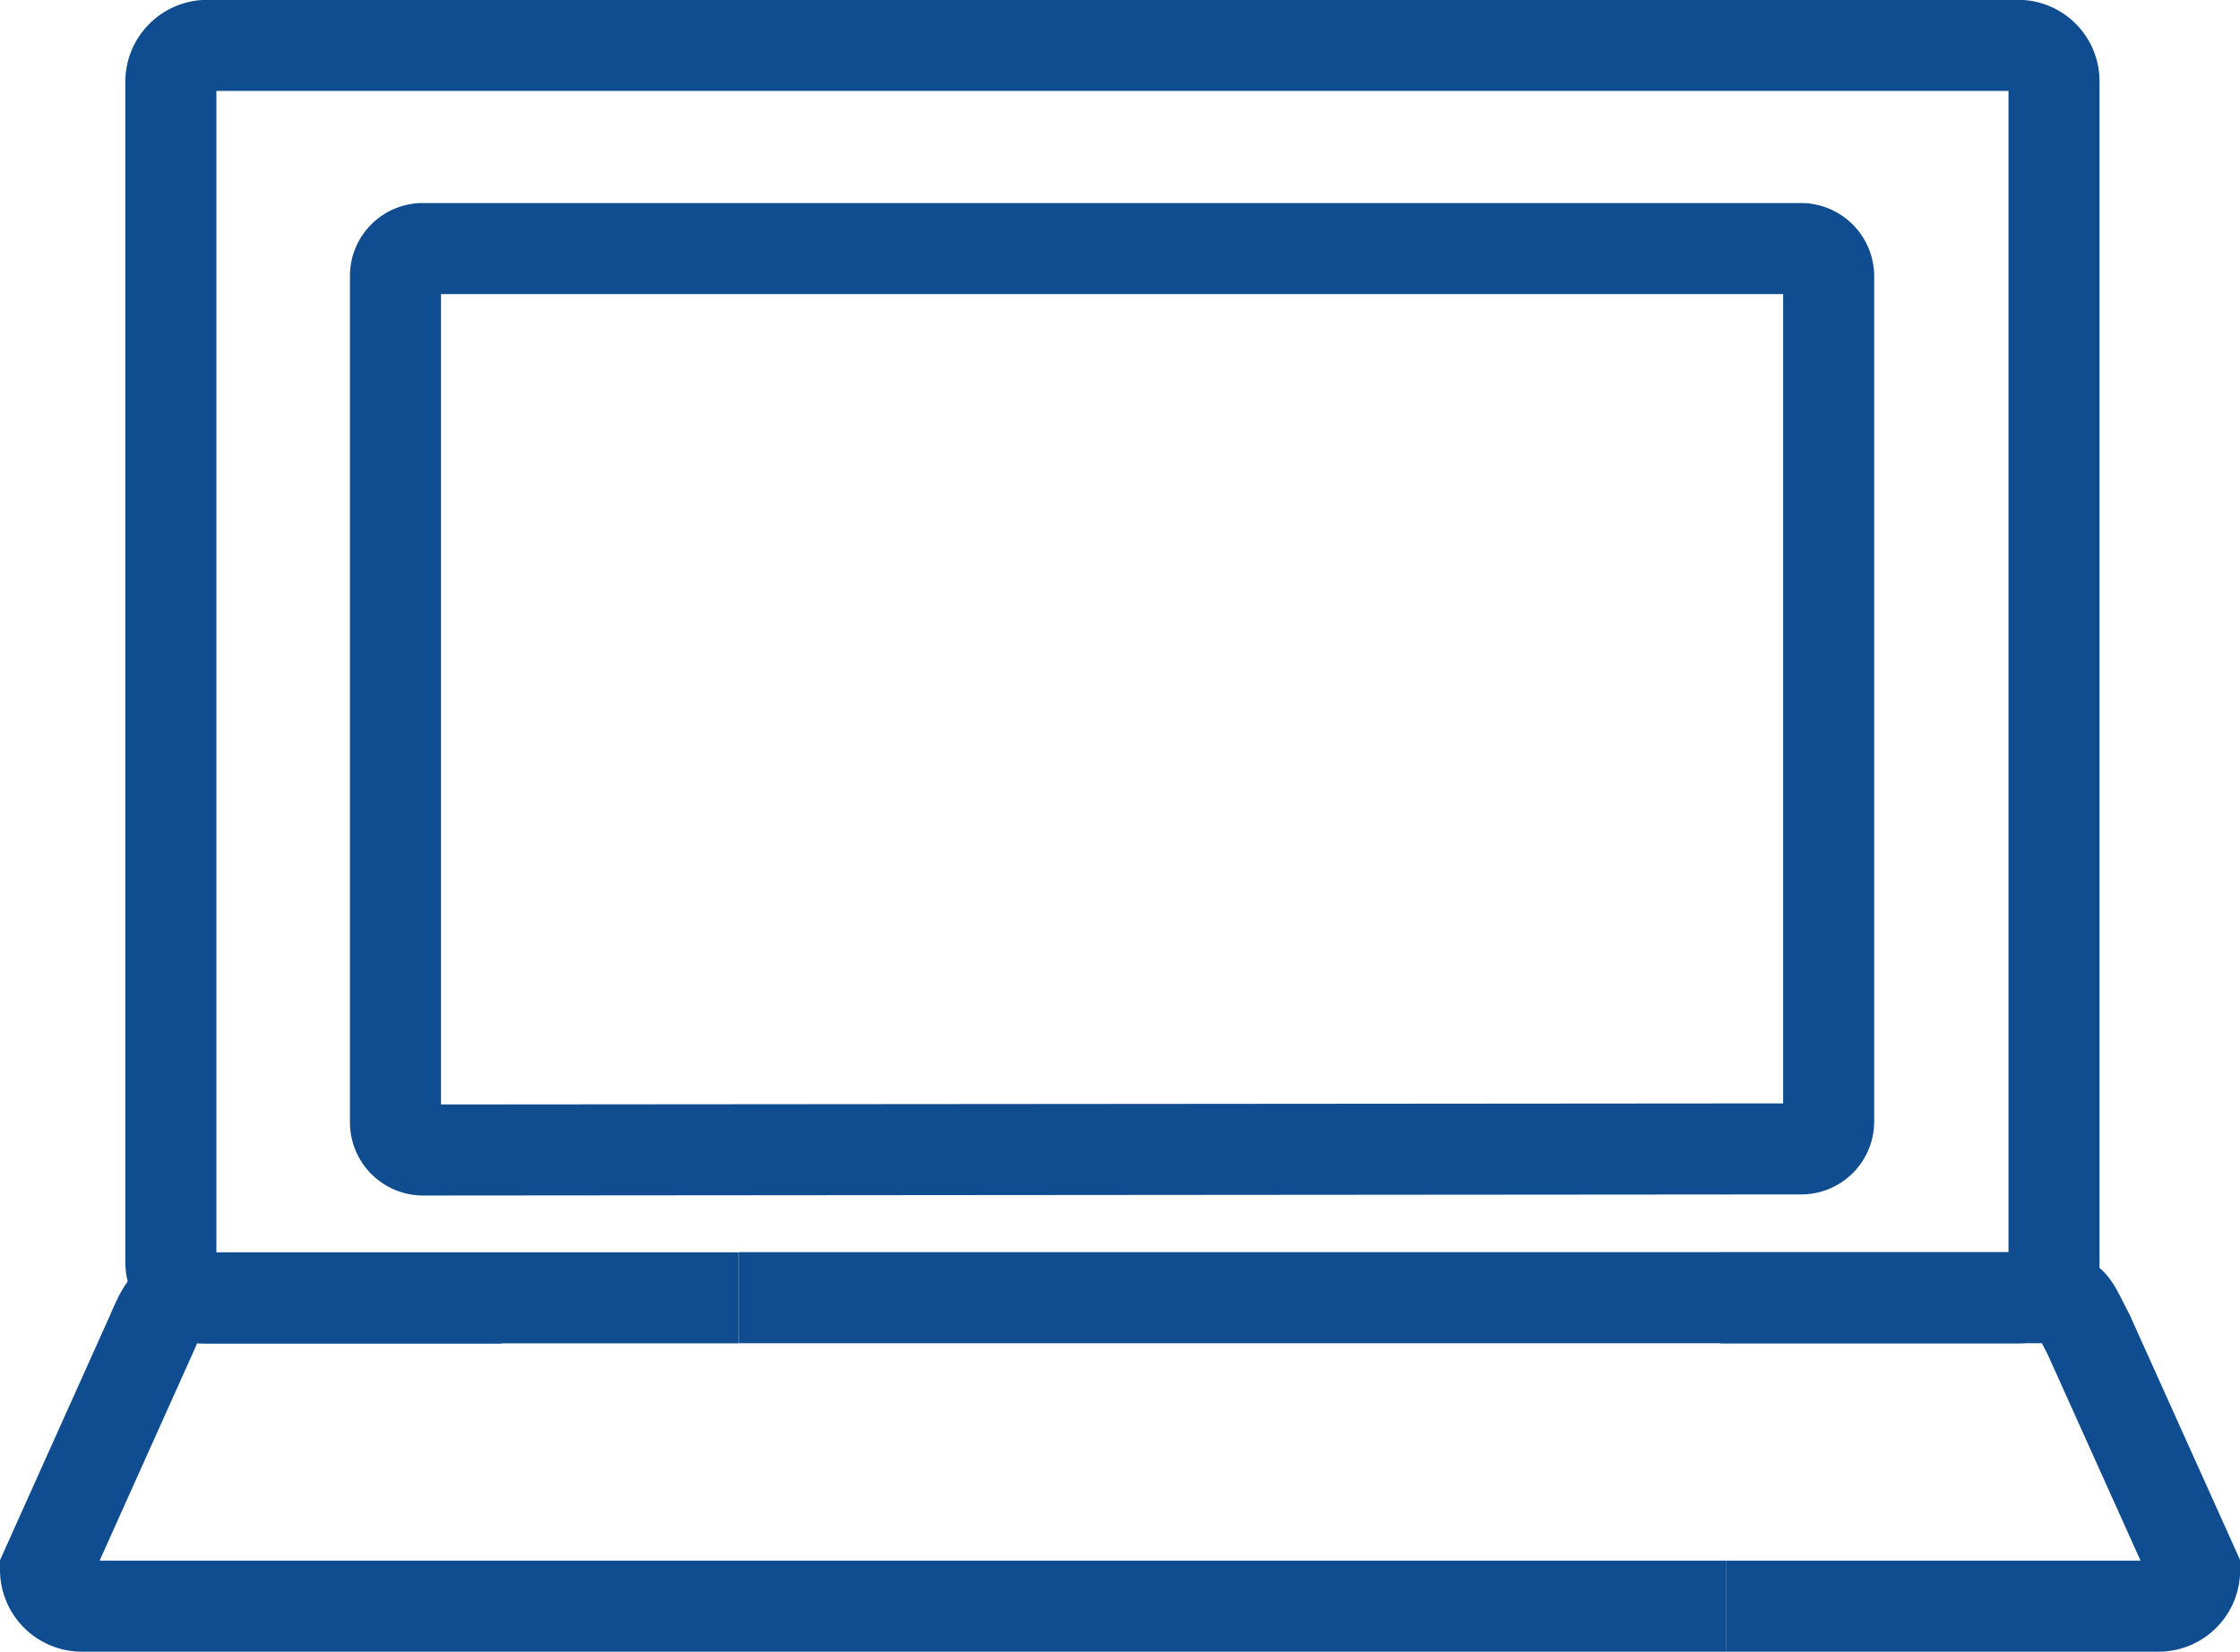 <svg id="Grupo_1690" data-name="Grupo 1690" xmlns="http://www.w3.org/2000/svg" xmlns:xlink="http://www.w3.org/1999/xlink" width="43.053" height="31.75" viewBox="0 0 43.053 31.75">
  <defs>
    <style>
      .cls-1, .cls-3 {
        fill: none;
      }

      .cls-2 {
        clip-path: url(#clip-path);
      }

      .cls-3 {
        stroke: #0f4d90;
        stroke-miterlimit: 10;
        stroke-width: 1.75px;
      }
    </style>
    <clipPath id="clip-path">
      <rect id="Rectángulo_488" data-name="Rectángulo 488" class="cls-1" width="43.053" height="31.75"/>
    </clipPath>
  </defs>
  <g id="Grupo_1689" data-name="Grupo 1689" class="cls-2">
    <path id="Trazado_1321" data-name="Trazado 1321" class="cls-3" d="M33.069,24.948h5.709a.7.7,0,0,0,.7-.686V1.572a.69.69,0,0,0-.681-.7H3.984a.7.7,0,0,0-.7.687V24.251a.69.69,0,0,0,.68.7H9.641"/>
    <path id="Trazado_1322" data-name="Trazado 1322" class="cls-3" d="M8.131,22.106a.532.532,0,0,1-.53-.53V5.3a.525.525,0,0,1,.53-.522H34.616a.533.533,0,0,1,.531.53V21.563a.527.527,0,0,1-.531.522Z"/>
    <path id="Trazado_1323" data-name="Trazado 1323" class="cls-3" d="M14.2,24.948H3.61c-.395,0-.488.208-.7.7L.875,30.178v.011a.7.7,0,0,0,.7.686h31.6"/>
    <path id="Trazado_1324" data-name="Trazado 1324" class="cls-3" d="M33.173,30.875h8.308a.694.694,0,0,0,.7-.686v-.011L40.14,25.645c-.3-.572-.3-.7-.7-.7H14.2"/>
  </g>
</svg>
